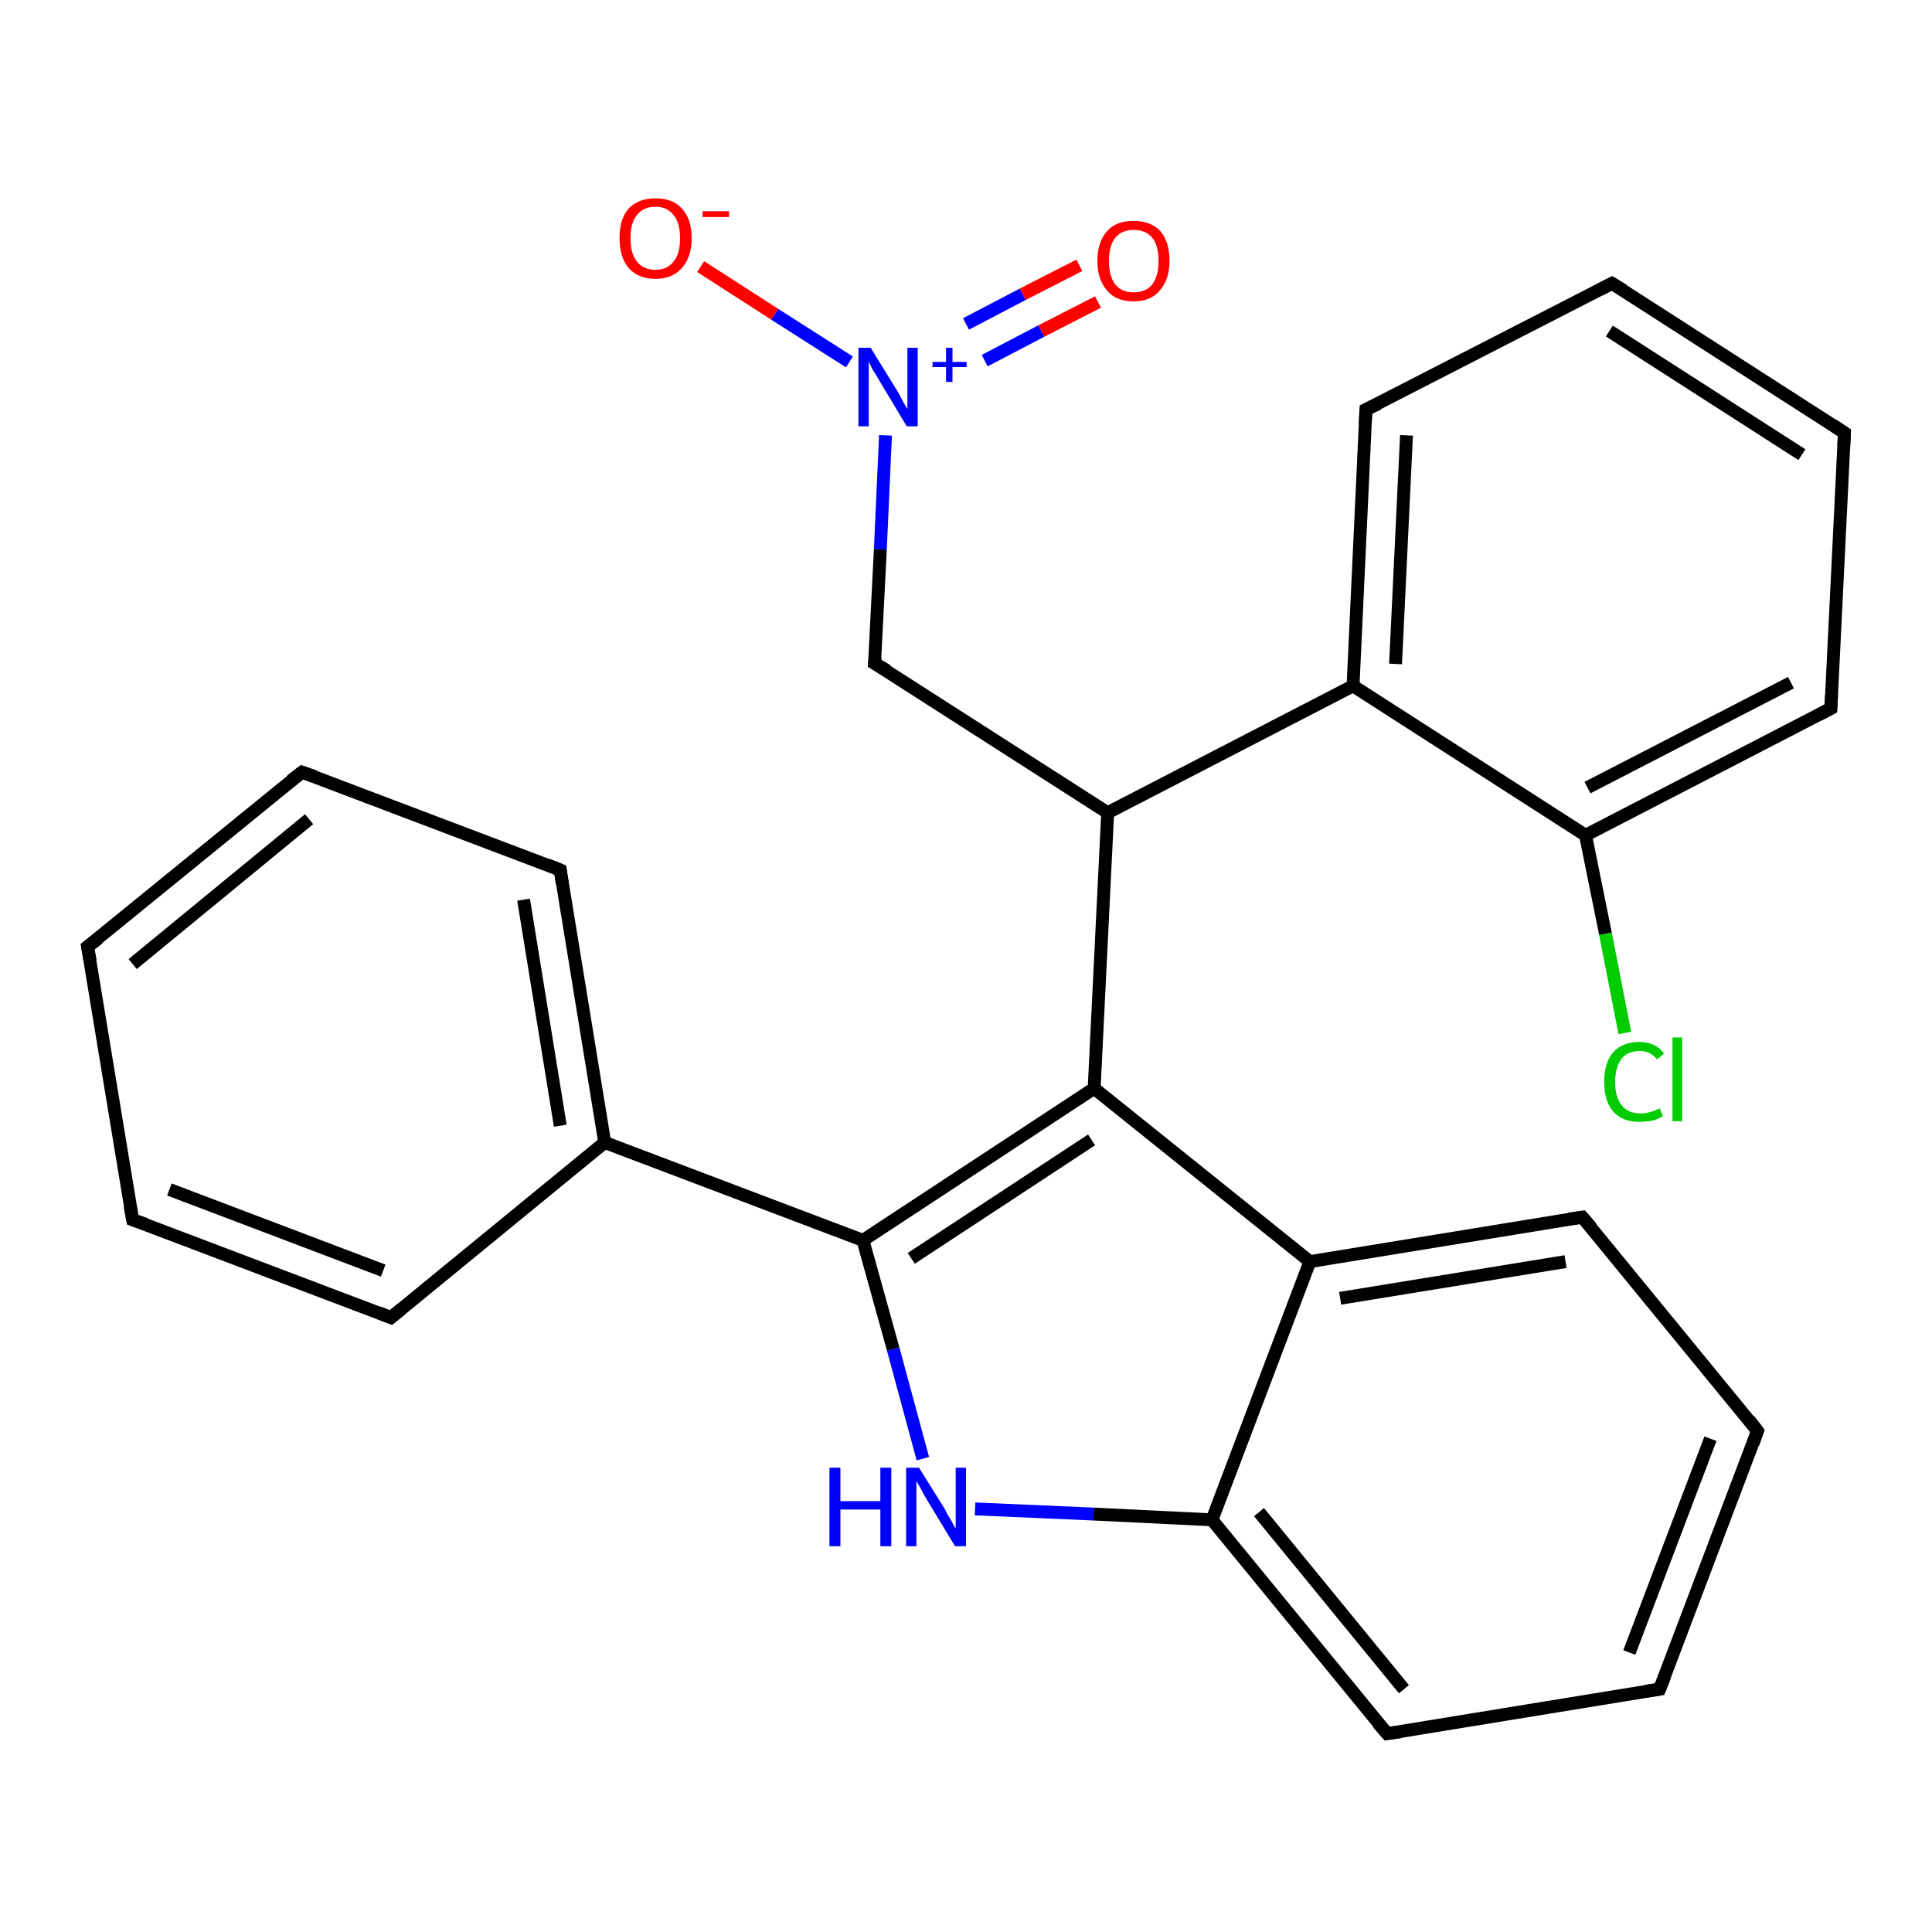 <?xml version='1.0' encoding='iso-8859-1'?>
<svg version='1.1' baseProfile='full'
              xmlns='http://www.w3.org/2000/svg'
                      xmlns:rdkit='http://www.rdkit.org/xml'
                      xmlns:xlink='http://www.w3.org/1999/xlink'
                  xml:space='preserve'
width='300px' height='300px' viewBox='0 0 300 300'>
<!-- END OF HEADER -->
<rect style='opacity:1.0;fill:#FFFFFF;stroke:none' width='300.0' height='300.0' x='0.0' y='0.0'> </rect>
<path class='bond-0 atom-0 atom-1' d='M 170.5,46.9 L 161.7,51.4' style='fill:none;fill-rule:evenodd;stroke:#FF0000;stroke-width:2.0px;stroke-linecap:butt;stroke-linejoin:miter;stroke-opacity:1' />
<path class='bond-0 atom-0 atom-1' d='M 161.7,51.4 L 152.9,56.0' style='fill:none;fill-rule:evenodd;stroke:#0000FF;stroke-width:2.0px;stroke-linecap:butt;stroke-linejoin:miter;stroke-opacity:1' />
<path class='bond-0 atom-0 atom-1' d='M 167.6,41.2 L 158.8,45.7' style='fill:none;fill-rule:evenodd;stroke:#FF0000;stroke-width:2.0px;stroke-linecap:butt;stroke-linejoin:miter;stroke-opacity:1' />
<path class='bond-0 atom-0 atom-1' d='M 158.8,45.7 L 150.0,50.3' style='fill:none;fill-rule:evenodd;stroke:#0000FF;stroke-width:2.0px;stroke-linecap:butt;stroke-linejoin:miter;stroke-opacity:1' />
<path class='bond-1 atom-1 atom-2' d='M 131.9,56.2 L 120.3,48.8' style='fill:none;fill-rule:evenodd;stroke:#0000FF;stroke-width:2.0px;stroke-linecap:butt;stroke-linejoin:miter;stroke-opacity:1' />
<path class='bond-1 atom-1 atom-2' d='M 120.3,48.8 L 108.8,41.4' style='fill:none;fill-rule:evenodd;stroke:#FF0000;stroke-width:2.0px;stroke-linecap:butt;stroke-linejoin:miter;stroke-opacity:1' />
<path class='bond-2 atom-1 atom-3' d='M 137.5,67.6 L 136.7,85.3' style='fill:none;fill-rule:evenodd;stroke:#0000FF;stroke-width:2.0px;stroke-linecap:butt;stroke-linejoin:miter;stroke-opacity:1' />
<path class='bond-2 atom-1 atom-3' d='M 136.7,85.3 L 135.8,103.0' style='fill:none;fill-rule:evenodd;stroke:#000000;stroke-width:2.0px;stroke-linecap:butt;stroke-linejoin:miter;stroke-opacity:1' />
<path class='bond-3 atom-3 atom-4' d='M 135.8,103.0 L 172.0,126.2' style='fill:none;fill-rule:evenodd;stroke:#000000;stroke-width:2.0px;stroke-linecap:butt;stroke-linejoin:miter;stroke-opacity:1' />
<path class='bond-4 atom-4 atom-5' d='M 172.0,126.2 L 210.1,106.5' style='fill:none;fill-rule:evenodd;stroke:#000000;stroke-width:2.0px;stroke-linecap:butt;stroke-linejoin:miter;stroke-opacity:1' />
<path class='bond-5 atom-5 atom-6' d='M 210.1,106.5 L 212.1,63.6' style='fill:none;fill-rule:evenodd;stroke:#000000;stroke-width:2.0px;stroke-linecap:butt;stroke-linejoin:miter;stroke-opacity:1' />
<path class='bond-5 atom-5 atom-6' d='M 216.7,103.1 L 218.4,67.6' style='fill:none;fill-rule:evenodd;stroke:#000000;stroke-width:2.0px;stroke-linecap:butt;stroke-linejoin:miter;stroke-opacity:1' />
<path class='bond-6 atom-6 atom-7' d='M 212.1,63.6 L 250.3,44.0' style='fill:none;fill-rule:evenodd;stroke:#000000;stroke-width:2.0px;stroke-linecap:butt;stroke-linejoin:miter;stroke-opacity:1' />
<path class='bond-7 atom-7 atom-8' d='M 250.3,44.0 L 286.4,67.2' style='fill:none;fill-rule:evenodd;stroke:#000000;stroke-width:2.0px;stroke-linecap:butt;stroke-linejoin:miter;stroke-opacity:1' />
<path class='bond-7 atom-7 atom-8' d='M 249.9,51.4 L 279.8,70.6' style='fill:none;fill-rule:evenodd;stroke:#000000;stroke-width:2.0px;stroke-linecap:butt;stroke-linejoin:miter;stroke-opacity:1' />
<path class='bond-8 atom-8 atom-9' d='M 286.4,67.2 L 284.3,110.0' style='fill:none;fill-rule:evenodd;stroke:#000000;stroke-width:2.0px;stroke-linecap:butt;stroke-linejoin:miter;stroke-opacity:1' />
<path class='bond-9 atom-9 atom-10' d='M 284.3,110.0 L 246.2,129.7' style='fill:none;fill-rule:evenodd;stroke:#000000;stroke-width:2.0px;stroke-linecap:butt;stroke-linejoin:miter;stroke-opacity:1' />
<path class='bond-9 atom-9 atom-10' d='M 278.1,106.0 L 246.5,122.3' style='fill:none;fill-rule:evenodd;stroke:#000000;stroke-width:2.0px;stroke-linecap:butt;stroke-linejoin:miter;stroke-opacity:1' />
<path class='bond-10 atom-10 atom-11' d='M 246.2,129.7 L 249.3,145.0' style='fill:none;fill-rule:evenodd;stroke:#000000;stroke-width:2.0px;stroke-linecap:butt;stroke-linejoin:miter;stroke-opacity:1' />
<path class='bond-10 atom-10 atom-11' d='M 249.3,145.0 L 252.3,160.4' style='fill:none;fill-rule:evenodd;stroke:#00CC00;stroke-width:2.0px;stroke-linecap:butt;stroke-linejoin:miter;stroke-opacity:1' />
<path class='bond-11 atom-4 atom-12' d='M 172.0,126.2 L 169.9,169.0' style='fill:none;fill-rule:evenodd;stroke:#000000;stroke-width:2.0px;stroke-linecap:butt;stroke-linejoin:miter;stroke-opacity:1' />
<path class='bond-12 atom-12 atom-13' d='M 169.9,169.0 L 134.0,192.6' style='fill:none;fill-rule:evenodd;stroke:#000000;stroke-width:2.0px;stroke-linecap:butt;stroke-linejoin:miter;stroke-opacity:1' />
<path class='bond-12 atom-12 atom-13' d='M 169.5,177.0 L 141.5,195.4' style='fill:none;fill-rule:evenodd;stroke:#000000;stroke-width:2.0px;stroke-linecap:butt;stroke-linejoin:miter;stroke-opacity:1' />
<path class='bond-13 atom-13 atom-14' d='M 134.0,192.6 L 93.9,177.4' style='fill:none;fill-rule:evenodd;stroke:#000000;stroke-width:2.0px;stroke-linecap:butt;stroke-linejoin:miter;stroke-opacity:1' />
<path class='bond-14 atom-14 atom-15' d='M 93.9,177.4 L 87.0,135.1' style='fill:none;fill-rule:evenodd;stroke:#000000;stroke-width:2.0px;stroke-linecap:butt;stroke-linejoin:miter;stroke-opacity:1' />
<path class='bond-14 atom-14 atom-15' d='M 87.0,174.8 L 81.3,139.7' style='fill:none;fill-rule:evenodd;stroke:#000000;stroke-width:2.0px;stroke-linecap:butt;stroke-linejoin:miter;stroke-opacity:1' />
<path class='bond-15 atom-15 atom-16' d='M 87.0,135.1 L 46.9,119.9' style='fill:none;fill-rule:evenodd;stroke:#000000;stroke-width:2.0px;stroke-linecap:butt;stroke-linejoin:miter;stroke-opacity:1' />
<path class='bond-16 atom-16 atom-17' d='M 46.9,119.9 L 13.6,147.0' style='fill:none;fill-rule:evenodd;stroke:#000000;stroke-width:2.0px;stroke-linecap:butt;stroke-linejoin:miter;stroke-opacity:1' />
<path class='bond-16 atom-16 atom-17' d='M 48.0,127.2 L 20.6,149.7' style='fill:none;fill-rule:evenodd;stroke:#000000;stroke-width:2.0px;stroke-linecap:butt;stroke-linejoin:miter;stroke-opacity:1' />
<path class='bond-17 atom-17 atom-18' d='M 13.6,147.0 L 20.6,189.4' style='fill:none;fill-rule:evenodd;stroke:#000000;stroke-width:2.0px;stroke-linecap:butt;stroke-linejoin:miter;stroke-opacity:1' />
<path class='bond-18 atom-18 atom-19' d='M 20.6,189.4 L 60.7,204.6' style='fill:none;fill-rule:evenodd;stroke:#000000;stroke-width:2.0px;stroke-linecap:butt;stroke-linejoin:miter;stroke-opacity:1' />
<path class='bond-18 atom-18 atom-19' d='M 26.3,184.7 L 59.5,197.3' style='fill:none;fill-rule:evenodd;stroke:#000000;stroke-width:2.0px;stroke-linecap:butt;stroke-linejoin:miter;stroke-opacity:1' />
<path class='bond-19 atom-13 atom-20' d='M 134.0,192.6 L 138.7,209.5' style='fill:none;fill-rule:evenodd;stroke:#000000;stroke-width:2.0px;stroke-linecap:butt;stroke-linejoin:miter;stroke-opacity:1' />
<path class='bond-19 atom-13 atom-20' d='M 138.7,209.5 L 143.3,226.5' style='fill:none;fill-rule:evenodd;stroke:#0000FF;stroke-width:2.0px;stroke-linecap:butt;stroke-linejoin:miter;stroke-opacity:1' />
<path class='bond-20 atom-20 atom-21' d='M 151.4,234.3 L 169.8,235.1' style='fill:none;fill-rule:evenodd;stroke:#0000FF;stroke-width:2.0px;stroke-linecap:butt;stroke-linejoin:miter;stroke-opacity:1' />
<path class='bond-20 atom-20 atom-21' d='M 169.8,235.1 L 188.2,236.0' style='fill:none;fill-rule:evenodd;stroke:#000000;stroke-width:2.0px;stroke-linecap:butt;stroke-linejoin:miter;stroke-opacity:1' />
<path class='bond-21 atom-21 atom-22' d='M 188.2,236.0 L 215.4,269.2' style='fill:none;fill-rule:evenodd;stroke:#000000;stroke-width:2.0px;stroke-linecap:butt;stroke-linejoin:miter;stroke-opacity:1' />
<path class='bond-21 atom-21 atom-22' d='M 195.5,234.8 L 218.0,262.3' style='fill:none;fill-rule:evenodd;stroke:#000000;stroke-width:2.0px;stroke-linecap:butt;stroke-linejoin:miter;stroke-opacity:1' />
<path class='bond-22 atom-22 atom-23' d='M 215.4,269.2 L 257.7,262.3' style='fill:none;fill-rule:evenodd;stroke:#000000;stroke-width:2.0px;stroke-linecap:butt;stroke-linejoin:miter;stroke-opacity:1' />
<path class='bond-23 atom-23 atom-24' d='M 257.7,262.3 L 272.9,222.2' style='fill:none;fill-rule:evenodd;stroke:#000000;stroke-width:2.0px;stroke-linecap:butt;stroke-linejoin:miter;stroke-opacity:1' />
<path class='bond-23 atom-23 atom-24' d='M 253.0,256.6 L 265.6,223.4' style='fill:none;fill-rule:evenodd;stroke:#000000;stroke-width:2.0px;stroke-linecap:butt;stroke-linejoin:miter;stroke-opacity:1' />
<path class='bond-24 atom-24 atom-25' d='M 272.9,222.2 L 245.7,189.0' style='fill:none;fill-rule:evenodd;stroke:#000000;stroke-width:2.0px;stroke-linecap:butt;stroke-linejoin:miter;stroke-opacity:1' />
<path class='bond-25 atom-25 atom-26' d='M 245.7,189.0 L 203.4,195.9' style='fill:none;fill-rule:evenodd;stroke:#000000;stroke-width:2.0px;stroke-linecap:butt;stroke-linejoin:miter;stroke-opacity:1' />
<path class='bond-25 atom-25 atom-26' d='M 243.1,195.9 L 208.1,201.6' style='fill:none;fill-rule:evenodd;stroke:#000000;stroke-width:2.0px;stroke-linecap:butt;stroke-linejoin:miter;stroke-opacity:1' />
<path class='bond-26 atom-10 atom-5' d='M 246.2,129.7 L 210.1,106.5' style='fill:none;fill-rule:evenodd;stroke:#000000;stroke-width:2.0px;stroke-linecap:butt;stroke-linejoin:miter;stroke-opacity:1' />
<path class='bond-27 atom-26 atom-12' d='M 203.4,195.9 L 169.9,169.0' style='fill:none;fill-rule:evenodd;stroke:#000000;stroke-width:2.0px;stroke-linecap:butt;stroke-linejoin:miter;stroke-opacity:1' />
<path class='bond-28 atom-19 atom-14' d='M 60.7,204.6 L 93.9,177.4' style='fill:none;fill-rule:evenodd;stroke:#000000;stroke-width:2.0px;stroke-linecap:butt;stroke-linejoin:miter;stroke-opacity:1' />
<path class='bond-29 atom-26 atom-21' d='M 203.4,195.9 L 188.2,236.0' style='fill:none;fill-rule:evenodd;stroke:#000000;stroke-width:2.0px;stroke-linecap:butt;stroke-linejoin:miter;stroke-opacity:1' />
<path d='M 135.9,102.1 L 135.8,103.0 L 137.7,104.1' style='fill:none;stroke:#000000;stroke-width:2.0px;stroke-linecap:butt;stroke-linejoin:miter;stroke-opacity:1;' />
<path d='M 212.0,65.8 L 212.1,63.6 L 214.0,62.7' style='fill:none;stroke:#000000;stroke-width:2.0px;stroke-linecap:butt;stroke-linejoin:miter;stroke-opacity:1;' />
<path d='M 248.4,45.0 L 250.3,44.0 L 252.1,45.1' style='fill:none;stroke:#000000;stroke-width:2.0px;stroke-linecap:butt;stroke-linejoin:miter;stroke-opacity:1;' />
<path d='M 284.6,66.0 L 286.4,67.2 L 286.3,69.3' style='fill:none;stroke:#000000;stroke-width:2.0px;stroke-linecap:butt;stroke-linejoin:miter;stroke-opacity:1;' />
<path d='M 284.4,107.9 L 284.3,110.0 L 282.4,111.0' style='fill:none;stroke:#000000;stroke-width:2.0px;stroke-linecap:butt;stroke-linejoin:miter;stroke-opacity:1;' />
<path d='M 87.3,137.2 L 87.0,135.1 L 85.0,134.3' style='fill:none;stroke:#000000;stroke-width:2.0px;stroke-linecap:butt;stroke-linejoin:miter;stroke-opacity:1;' />
<path d='M 48.9,120.6 L 46.9,119.9 L 45.2,121.2' style='fill:none;stroke:#000000;stroke-width:2.0px;stroke-linecap:butt;stroke-linejoin:miter;stroke-opacity:1;' />
<path d='M 15.3,145.7 L 13.6,147.0 L 14.0,149.2' style='fill:none;stroke:#000000;stroke-width:2.0px;stroke-linecap:butt;stroke-linejoin:miter;stroke-opacity:1;' />
<path d='M 20.2,187.3 L 20.6,189.4 L 22.6,190.1' style='fill:none;stroke:#000000;stroke-width:2.0px;stroke-linecap:butt;stroke-linejoin:miter;stroke-opacity:1;' />
<path d='M 58.7,203.8 L 60.7,204.6 L 62.4,203.2' style='fill:none;stroke:#000000;stroke-width:2.0px;stroke-linecap:butt;stroke-linejoin:miter;stroke-opacity:1;' />
<path d='M 214.0,267.6 L 215.4,269.2 L 217.5,268.9' style='fill:none;stroke:#000000;stroke-width:2.0px;stroke-linecap:butt;stroke-linejoin:miter;stroke-opacity:1;' />
<path d='M 255.6,262.6 L 257.7,262.3 L 258.5,260.3' style='fill:none;stroke:#000000;stroke-width:2.0px;stroke-linecap:butt;stroke-linejoin:miter;stroke-opacity:1;' />
<path d='M 272.2,224.2 L 272.9,222.2 L 271.6,220.5' style='fill:none;stroke:#000000;stroke-width:2.0px;stroke-linecap:butt;stroke-linejoin:miter;stroke-opacity:1;' />
<path d='M 247.1,190.6 L 245.7,189.0 L 243.6,189.3' style='fill:none;stroke:#000000;stroke-width:2.0px;stroke-linecap:butt;stroke-linejoin:miter;stroke-opacity:1;' />
<path class='atom-0' d='M 170.4 40.5
Q 170.4 37.6, 171.9 35.9
Q 173.3 34.3, 176.0 34.3
Q 178.7 34.3, 180.2 35.9
Q 181.6 37.6, 181.6 40.5
Q 181.6 43.4, 180.1 45.1
Q 178.7 46.8, 176.0 46.8
Q 173.3 46.8, 171.9 45.1
Q 170.4 43.4, 170.4 40.5
M 176.0 45.4
Q 177.9 45.4, 178.9 44.2
Q 179.9 42.9, 179.9 40.5
Q 179.9 38.1, 178.9 36.9
Q 177.9 35.7, 176.0 35.7
Q 174.2 35.7, 173.2 36.9
Q 172.2 38.1, 172.2 40.5
Q 172.2 42.9, 173.2 44.2
Q 174.2 45.4, 176.0 45.4
' fill='#FF0000'/>
<path class='atom-1' d='M 135.2 54.0
L 139.2 60.5
Q 139.6 61.1, 140.2 62.3
Q 140.8 63.4, 140.9 63.5
L 140.9 54.0
L 142.5 54.0
L 142.5 66.2
L 140.8 66.2
L 136.6 59.2
Q 136.1 58.3, 135.5 57.4
Q 135.0 56.4, 134.9 56.1
L 134.9 66.2
L 133.3 66.2
L 133.3 54.0
L 135.2 54.0
' fill='#0000FF'/>
<path class='atom-1' d='M 144.8 56.2
L 146.9 56.2
L 146.9 54.0
L 147.9 54.0
L 147.9 56.2
L 150.1 56.2
L 150.1 57.0
L 147.9 57.0
L 147.9 59.3
L 146.9 59.3
L 146.9 57.0
L 144.8 57.0
L 144.8 56.2
' fill='#0000FF'/>
<path class='atom-2' d='M 96.2 37.0
Q 96.2 34.0, 97.6 32.4
Q 99.1 30.8, 101.8 30.8
Q 104.5 30.8, 105.9 32.4
Q 107.4 34.0, 107.4 37.0
Q 107.4 39.9, 105.9 41.6
Q 104.4 43.3, 101.8 43.3
Q 99.1 43.3, 97.6 41.6
Q 96.2 39.9, 96.2 37.0
M 101.8 41.9
Q 103.6 41.9, 104.6 40.6
Q 105.6 39.4, 105.6 37.0
Q 105.6 34.6, 104.6 33.4
Q 103.6 32.1, 101.8 32.1
Q 99.9 32.1, 98.9 33.4
Q 97.9 34.6, 97.9 37.0
Q 97.9 39.4, 98.9 40.6
Q 99.9 41.9, 101.8 41.9
' fill='#FF0000'/>
<path class='atom-2' d='M 109.1 32.8
L 113.2 32.8
L 113.2 33.7
L 109.1 33.7
L 109.1 32.8
' fill='#FF0000'/>
<path class='atom-11' d='M 249.1 168.0
Q 249.1 165.0, 250.5 163.4
Q 251.9 161.8, 254.6 161.8
Q 257.1 161.8, 258.4 163.6
L 257.3 164.5
Q 256.3 163.2, 254.6 163.2
Q 252.8 163.2, 251.8 164.4
Q 250.8 165.7, 250.8 168.0
Q 250.8 170.4, 251.8 171.6
Q 252.8 172.9, 254.8 172.9
Q 256.1 172.9, 257.7 172.1
L 258.2 173.3
Q 257.5 173.8, 256.6 174.0
Q 255.6 174.2, 254.5 174.2
Q 251.9 174.2, 250.5 172.6
Q 249.1 171.0, 249.1 168.0
' fill='#00CC00'/>
<path class='atom-11' d='M 259.7 161.1
L 261.2 161.1
L 261.2 174.1
L 259.7 174.1
L 259.7 161.1
' fill='#00CC00'/>
<path class='atom-20' d='M 128.8 227.9
L 130.5 227.9
L 130.5 233.1
L 136.7 233.1
L 136.7 227.9
L 138.4 227.9
L 138.4 240.1
L 136.7 240.1
L 136.7 234.4
L 130.5 234.4
L 130.5 240.1
L 128.8 240.1
L 128.8 227.9
' fill='#0000FF'/>
<path class='atom-20' d='M 142.7 227.9
L 146.7 234.3
Q 147.0 235.0, 147.7 236.1
Q 148.3 237.3, 148.4 237.3
L 148.4 227.9
L 150.0 227.9
L 150.0 240.1
L 148.3 240.1
L 144.0 233.0
Q 143.5 232.2, 143.0 231.2
Q 142.5 230.3, 142.3 230.0
L 142.3 240.1
L 140.7 240.1
L 140.7 227.9
L 142.7 227.9
' fill='#0000FF'/>
</svg>

